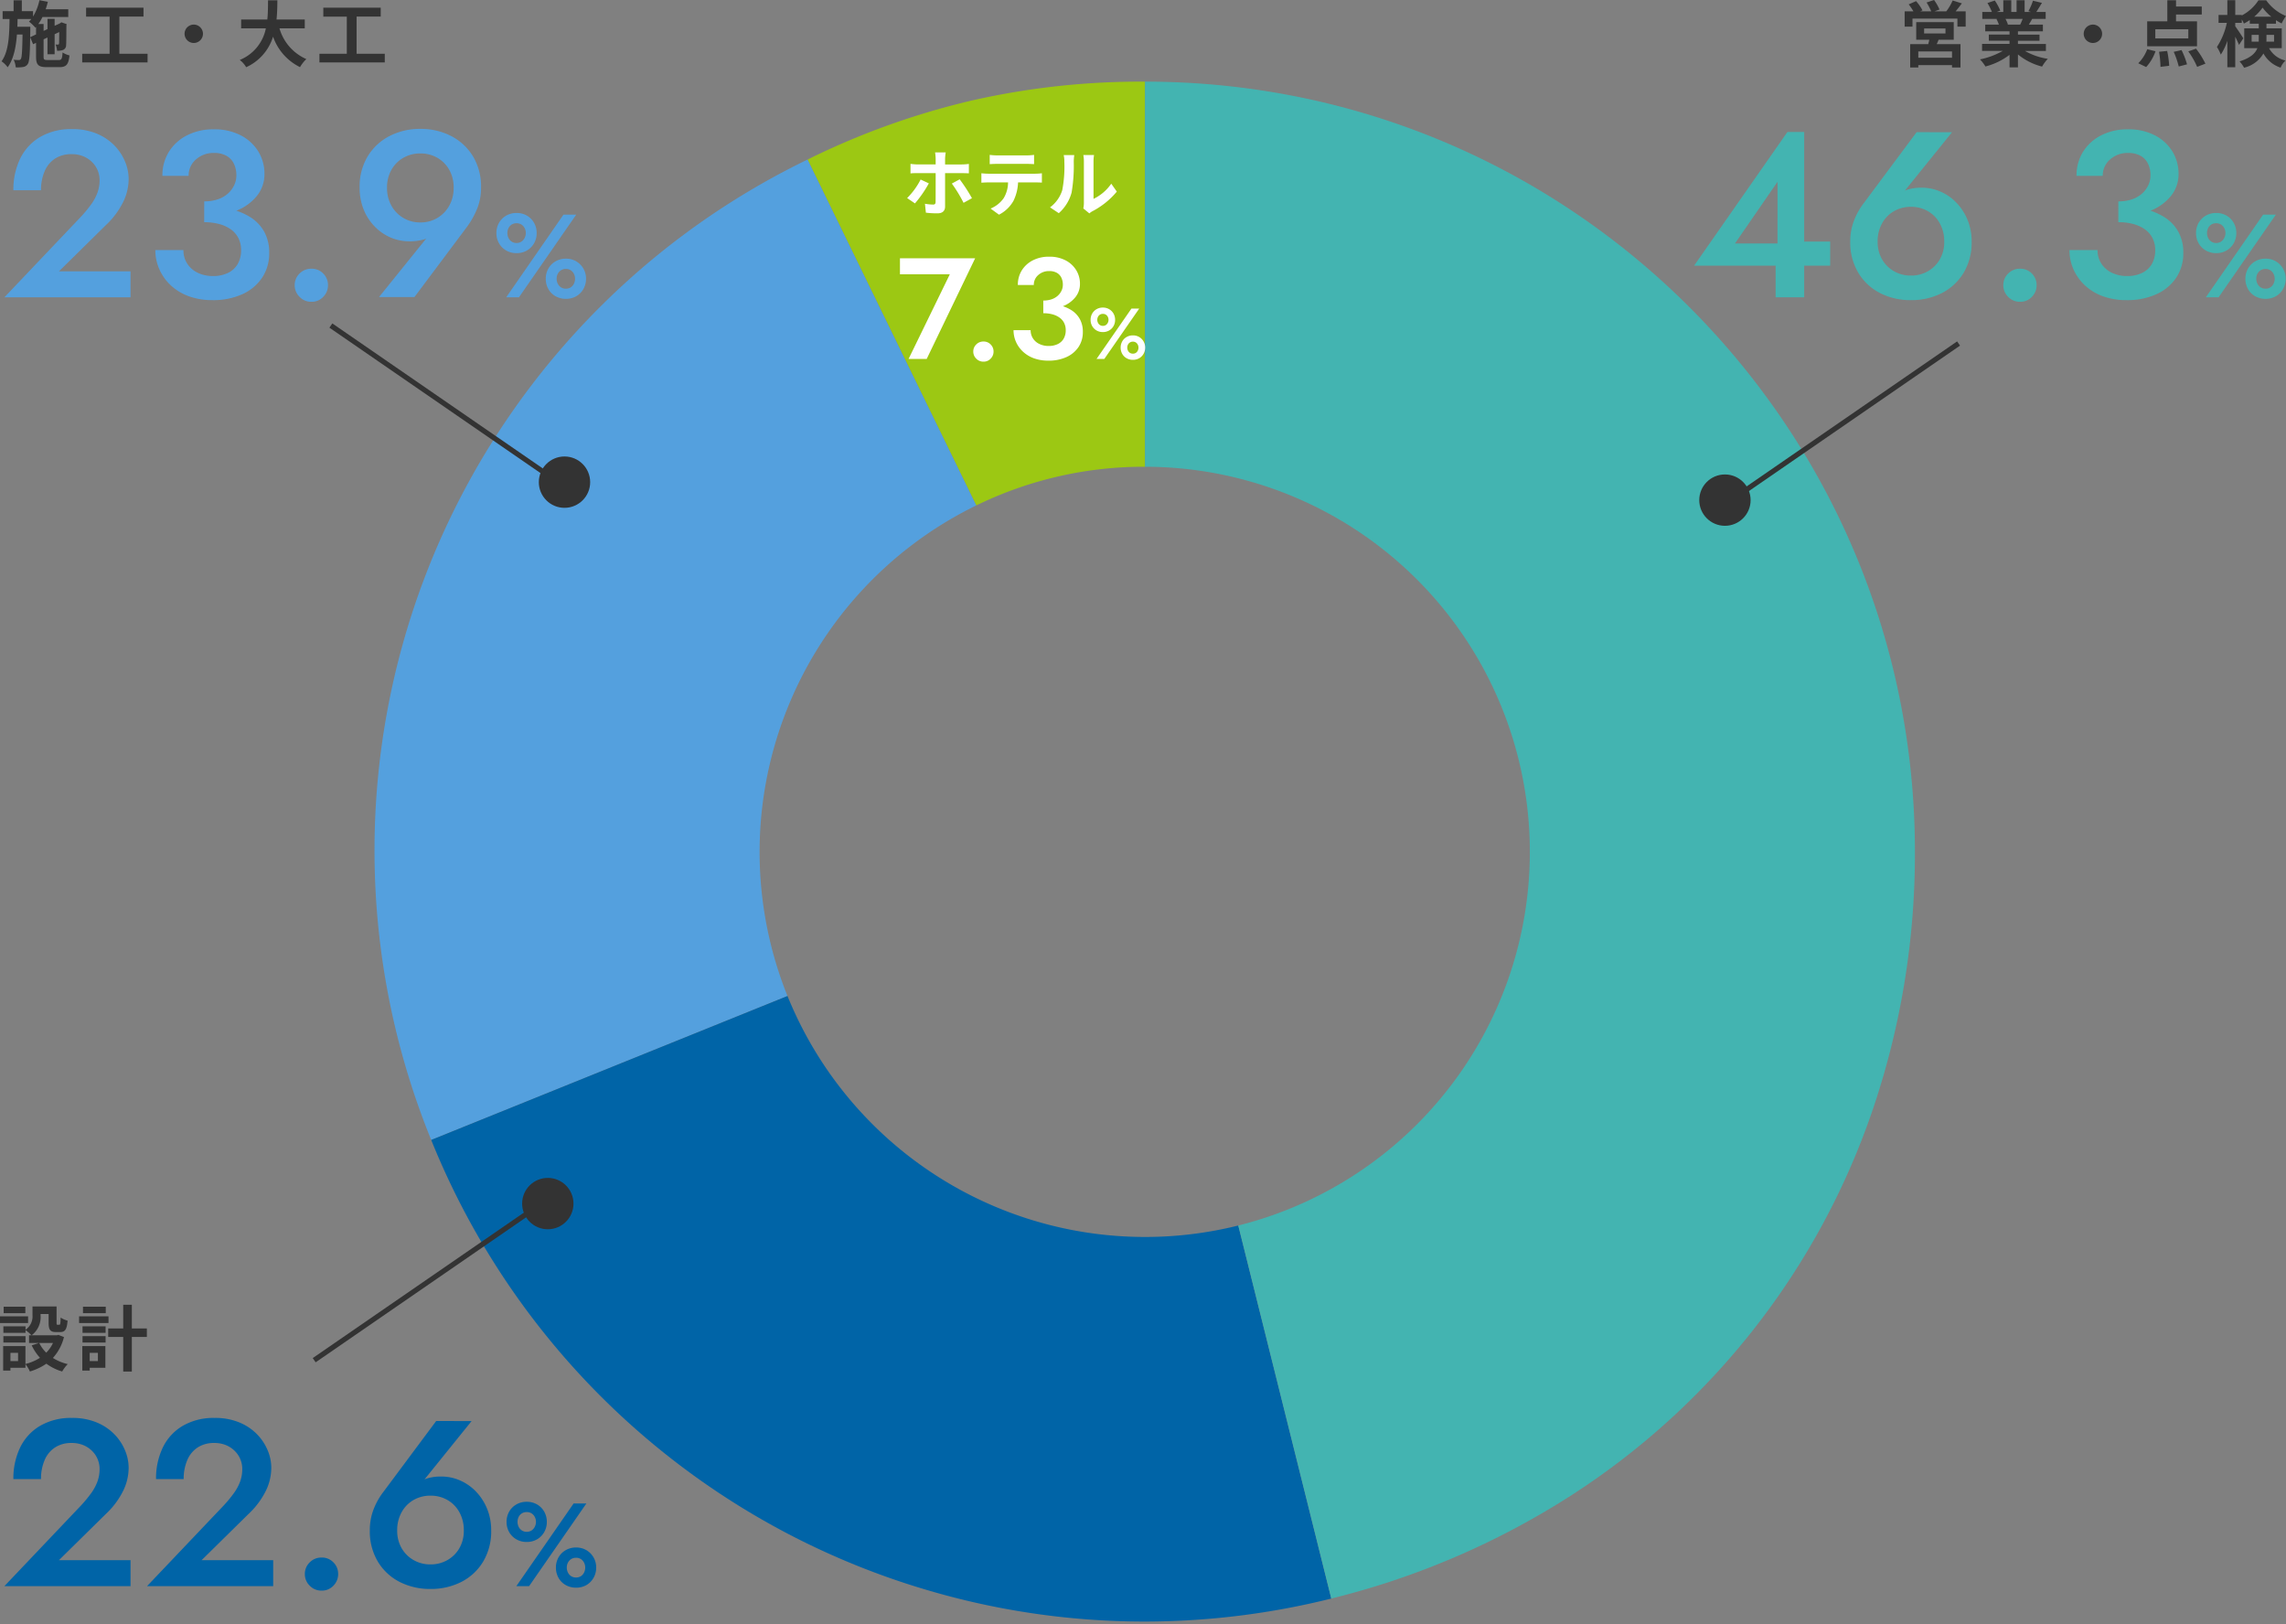 <svg xmlns="http://www.w3.org/2000/svg" width="445.208" height="316.302" viewBox="0 0 445.208 316.302"><rect x="0" y="0" width="445.208" height="316.302" fill="#808080" stroke="none"/><g transform="translate(11010.938 -596.1)"><path d="M42.189,82.539h0L9.334,15.175A148.368,148.368,0,0,1,41.3,3.681,148.369,148.369,0,0,1,75.063,0V75H75a74.283,74.283,0,0,0-32.81,7.539Z" transform="translate(-10863 612)" fill="#9cc813"/><path d="M42.409,82.988l-.219-.449-.449.219L8.665,14.945l.449-.219A148.863,148.863,0,0,1,41.184,3.193,148.862,148.862,0,0,1,75.063-.5h.5v76H75A73.786,73.786,0,0,0,42.409,82.988ZM10,15.406,42.421,81.872A74.749,74.749,0,0,1,74.563,74.5V.5A147.565,147.565,0,0,0,41.409,4.168,147.566,147.566,0,0,0,10,15.406Z" transform="translate(-10863 612)" fill="rgba(0,0,0,0)"/><path d="M11.043,190.931h0A149.49,149.49,0,0,1,84.334,0L117.19,67.364A75.087,75.087,0,0,0,80.431,162.9L11.043,190.931Z" transform="translate(-10938.001 627.175)" fill="#54a0de"/><path d="M11.219,191.4l-.2-.458-.439.177A149.99,149.99,0,0,1,84.115-.449l.449-.219,33.294,68.263-.45.219a74.587,74.587,0,0,0-36.515,94.9l.187.464ZM84.1.669A148.984,148.984,0,0,0,11.32,190.279l68.462-27.66a75.589,75.589,0,0,1,36.741-95.485Z" transform="translate(-10938.001 627.175)" fill="rgba(0,0,0,0)"/><path d="M138.936,224.9a149.331,149.331,0,0,1-43.693-6.536A149.718,149.718,0,0,1,0,131.106l69.388-28.035a75.118,75.118,0,0,0,87.792,44.7l18.113,72.65A150.435,150.435,0,0,1,138.936,224.9Z" transform="translate(-10926.958 687)" fill="#0064a7"/><path d="M138.936,225.4A149.83,149.83,0,0,1,95.1,218.844,150.218,150.218,0,0,1-.464,131.293l-.187-.464L69.664,102.42l.187.464a74.619,74.619,0,0,0,87.207,44.4l.485-.121L175.9,220.786l-.485.121A150.938,150.938,0,0,1,138.936,225.4ZM.652,131.382a149.289,149.289,0,0,0,174.035,88.675l-17.872-71.681a75.62,75.62,0,0,1-87.7-44.655Z" transform="translate(-10926.958 687)" fill="rgba(0,0,0,0)"/><path d="M111.335,295.422h0l-18.114-72.65A75.01,75.01,0,0,0,75.062,75V0a151.039,151.039,0,0,1,30.218,3.046,149.114,149.114,0,0,1,53.614,22.561,150.765,150.765,0,0,1,40.5,40.5,149.116,149.116,0,0,1,22.561,53.614A151.043,151.043,0,0,1,225,149.938,155,155,0,0,1,216.855,200a144.771,144.771,0,0,1-58.914,75.405,154.994,154.994,0,0,1-46.606,20.014Z" transform="translate(-10863 612)" fill="#43b4b1"/><path d="M111.456,295.907l-.121-.485-.485.121L92.615,222.407l.485-.121A74.51,74.51,0,0,0,75.061,75.5h-.5V-.5h.5A151.541,151.541,0,0,1,105.38,2.556a149.613,149.613,0,0,1,53.794,22.636,151.266,151.266,0,0,1,40.634,40.634,149.617,149.617,0,0,1,22.637,53.794,151.545,151.545,0,0,1,3.056,30.318,155.493,155.493,0,0,1-8.171,50.225,145.27,145.27,0,0,1-59.116,75.665A155.491,155.491,0,0,1,111.456,295.907ZM93.827,223.134,111.7,294.815a154.414,154.414,0,0,0,45.972-19.827,144.271,144.271,0,0,0,58.711-75.146,154.5,154.5,0,0,0,8.118-49.9,150.545,150.545,0,0,0-3.036-30.118,148.617,148.617,0,0,0-22.485-53.434A149.878,149.878,0,0,0,133.23,12.243a148.687,148.687,0,0,0-28.05-8.707A150.512,150.512,0,0,0,75.562.5v74A75.511,75.511,0,0,1,93.827,223.134Z" transform="translate(-10863 612)" fill="rgba(0,0,0,0)"/><path d="M5.936-4.662l.028-1.4v-.63H3.444c.014-.49.028-.994.042-1.5H6.16a5.219,5.219,0,0,1-.448.5A9.079,9.079,0,0,1,6.958-6.51l.126-.14v1.456ZM9.352-.21c-.7,0-.8-.084-.8-.658V-4.242l.756-.35V-1.33H10.7V-5.236l.9-.42c-.014,1.33-.014,2.1-.042,2.226-.014.182-.084.21-.2.21s-.308,0-.476-.014a3.791,3.791,0,0,1,.294,1.218,3.2,3.2,0,0,0,1.162-.154.982.982,0,0,0,.6-.966c.042-.42.042-1.848.056-3.836l.056-.224L12.012-7.56l-.252.182-.056.042L10.7-6.874V-8.232H9.31v2l-.756.35V-7.224H7.532a9.117,9.117,0,0,0,.8-1.358h5.026v-1.512H8.96c.154-.476.308-.966.42-1.456l-1.638-.308A10.113,10.113,0,0,1,6.5-8.68V-9.73H4.312v-2.114h-1.6V-9.73H.574v1.54H1.918C1.876-4.956,1.75-1.876.364.042A4.941,4.941,0,0,1,1.554,1.2C2.716-.392,3.164-2.66,3.36-5.18H4.452C4.4-1.89,4.312-.714,4.13-.434a.407.407,0,0,1-.406.224A7.82,7.82,0,0,1,2.716-.266a3.909,3.909,0,0,1,.406,1.484,7.318,7.318,0,0,0,1.442-.07,1.254,1.254,0,0,0,.9-.574c.322-.448.42-1.792.476-5.222L6.51-3.29l.574-.266V-.868c0,1.6.448,2.044,2.1,2.044h2.45c1.358,0,1.778-.532,1.96-2.282A4.586,4.586,0,0,1,12.25-1.68c-.084,1.232-.2,1.47-.742,1.47ZM23.31-1.428V-8.666h4.7V-10.4H16.828v1.736h4.578v7.238H16.072V.252H28.8v-1.68ZM37.8-7.112A1.8,1.8,0,0,0,36.008-5.32,1.8,1.8,0,0,0,37.8-3.528,1.8,1.8,0,0,0,39.592-5.32,1.8,1.8,0,0,0,37.8-7.112Zm21.616.728V-8.106h-5.5c.14-1.3.154-2.59.168-3.738h-1.82c-.014,1.148,0,2.422-.14,3.738h-5.1v1.722h4.816A8.393,8.393,0,0,1,46.76-.224,4.933,4.933,0,0,1,48.006,1.19a9.636,9.636,0,0,0,5.236-5.95,10.443,10.443,0,0,0,5.25,5.936A6.7,6.7,0,0,1,59.724-.392a9.342,9.342,0,0,1-5.236-5.992ZM69.51-1.428V-8.666h4.7V-10.4H63.028v1.736h4.578v7.238H62.272V.252H75v-1.68Z" transform="translate(-11011 608)" fill="#333"/><path d="M.92,0H25.484V-5.06H11.546l9.108-8.97a15.747,15.747,0,0,0,3.22-4.186,10.29,10.29,0,0,0,1.242-4.876,8.786,8.786,0,0,0-.69-3.312,9.937,9.937,0,0,0-2.047-3.128,10.32,10.32,0,0,0-3.427-2.323,12.193,12.193,0,0,0-4.876-.9,11.883,11.883,0,0,0-6.21,1.541,9.871,9.871,0,0,0-3.887,4.232,13.847,13.847,0,0,0-1.311,6.141H8.05a9.126,9.126,0,0,1,.713-3.726,5.437,5.437,0,0,1,2.047-2.461,5.776,5.776,0,0,1,3.174-.851,5.875,5.875,0,0,1,2.346.437,5.288,5.288,0,0,1,1.725,1.173,4.824,4.824,0,0,1,1.058,1.633,5.025,5.025,0,0,1,.345,1.817,7.143,7.143,0,0,1-.414,2.438,9.411,9.411,0,0,1-1.242,2.3,25.391,25.391,0,0,1-1.978,2.392ZM39.836-15.778a16.845,16.845,0,0,0,6.049-1.012,9.6,9.6,0,0,0,4.163-2.9,6.7,6.7,0,0,0,1.518-4.324,8.287,8.287,0,0,0-1.173-4.347,8.622,8.622,0,0,0-3.381-3.151,11.063,11.063,0,0,0-5.336-1.2,11.1,11.1,0,0,0-5.2,1.173,8.888,8.888,0,0,0-3.519,3.2,8.667,8.667,0,0,0-1.265,4.692H36.8a4.089,4.089,0,0,1,1.426-3.2,5.08,5.08,0,0,1,3.5-1.265,4.861,4.861,0,0,1,2.438.552,3.517,3.517,0,0,1,1.449,1.541,5.126,5.126,0,0,1,.483,2.277,4.449,4.449,0,0,1-.437,1.932,5.084,5.084,0,0,1-1.242,1.633,5.651,5.651,0,0,1-1.955,1.1,8.127,8.127,0,0,1-2.622.391ZM41.446.552a13.671,13.671,0,0,0,5.8-1.15,9.12,9.12,0,0,0,3.864-3.22,8.5,8.5,0,0,0,1.38-4.83,8.3,8.3,0,0,0-.966-4.117,7.916,7.916,0,0,0-2.691-2.829A12.3,12.3,0,0,0,44.8-17.2a23.105,23.105,0,0,0-4.968-.506v3.082a10.987,10.987,0,0,1,2.967.368A6.967,6.967,0,0,1,45.057-13.2a4.681,4.681,0,0,1,1.449,1.7,5.074,5.074,0,0,1,.506,2.3,5.285,5.285,0,0,1-.667,2.737,4.351,4.351,0,0,1-1.909,1.725,6.61,6.61,0,0,1-2.9.6,6.738,6.738,0,0,1-2.921-.621,4.971,4.971,0,0,1-2.07-1.771A4.732,4.732,0,0,1,35.788-9.2H30.314A9.179,9.179,0,0,0,31.1-5.451a9.519,9.519,0,0,0,2.231,3.128,10.264,10.264,0,0,0,3.5,2.116A13.229,13.229,0,0,0,41.446.552Zm16.008-2.9A3.126,3.126,0,0,0,58.4-.092,3.119,3.119,0,0,0,60.72.874a3.045,3.045,0,0,0,2.3-.966,3.166,3.166,0,0,0,.92-2.254,3.142,3.142,0,0,0-.92-2.277,3.081,3.081,0,0,0-2.3-.943,3.157,3.157,0,0,0-2.323.943A3.1,3.1,0,0,0,57.454-2.346Zm30.958-19a7.028,7.028,0,0,1-.851,3.5,6.329,6.329,0,0,1-2.323,2.392,6.363,6.363,0,0,1-3.312.874,6.363,6.363,0,0,1-3.312-.874,6.329,6.329,0,0,1-2.323-2.392,7.027,7.027,0,0,1-.851-3.5,6.9,6.9,0,0,1,.851-3.473,6.205,6.205,0,0,1,2.323-2.346,6.5,6.5,0,0,1,3.312-.851,6.5,6.5,0,0,1,3.312.851,6.205,6.205,0,0,1,2.323,2.346A6.9,6.9,0,0,1,88.412-21.344ZM80.776-.046,91.034-13.754a16.4,16.4,0,0,0,1.932-3.45,10.705,10.705,0,0,0,.782-4.14,11.4,11.4,0,0,0-1.587-6.141,10.723,10.723,0,0,0-4.255-3.933,12.822,12.822,0,0,0-5.98-1.38,12.822,12.822,0,0,0-5.98,1.38,10.723,10.723,0,0,0-4.255,3.933A11.4,11.4,0,0,0,70.1-21.344a11.177,11.177,0,0,0,.782,4.232,10.1,10.1,0,0,0,2.162,3.335,9.633,9.633,0,0,0,3.1,2.139,9.221,9.221,0,0,0,3.657.736,9.815,9.815,0,0,0,2.829-.368,5.011,5.011,0,0,0,2.277-1.564l-.828.138L73.876-.046ZM96.738-12.512a3.964,3.964,0,0,0,.494,1.967,3.733,3.733,0,0,0,1.391,1.415,3.909,3.909,0,0,0,2.024.529,3.937,3.937,0,0,0,2.059-.529,3.758,3.758,0,0,0,1.38-1.415,3.964,3.964,0,0,0,.495-1.967,3.964,3.964,0,0,0-.495-1.966,3.758,3.758,0,0,0-1.38-1.415,3.937,3.937,0,0,0-2.059-.529,3.909,3.909,0,0,0-2.024.529,3.733,3.733,0,0,0-1.391,1.415A3.964,3.964,0,0,0,96.738-12.512Zm2.139,0a2.129,2.129,0,0,1,.218-.966,1.691,1.691,0,0,1,.621-.69,1.713,1.713,0,0,1,.931-.253,1.742,1.742,0,0,1,.966.253,1.8,1.8,0,0,1,.621.69,2.042,2.042,0,0,1,.23.966,2.063,2.063,0,0,1-.23.955,1.875,1.875,0,0,1-.621.713,1.685,1.685,0,0,1-.966.265,1.657,1.657,0,0,1-.931-.265,1.754,1.754,0,0,1-.621-.713A2.151,2.151,0,0,1,98.877-12.512Zm7.475,8.9a4.029,4.029,0,0,0,.494,1.978,3.628,3.628,0,0,0,1.392,1.414A3.976,3.976,0,0,0,110.262.3a3.943,3.943,0,0,0,2.047-.518,3.761,3.761,0,0,0,1.38-1.414,3.956,3.956,0,0,0,.506-1.978,3.893,3.893,0,0,0-.506-1.967,3.875,3.875,0,0,0-1.38-1.415,3.876,3.876,0,0,0-2.047-.529,3.909,3.909,0,0,0-2.024.529,3.733,3.733,0,0,0-1.392,1.415A3.964,3.964,0,0,0,106.352-3.611Zm2.116,0a2.059,2.059,0,0,1,.219-.955,1.793,1.793,0,0,1,.621-.69,1.7,1.7,0,0,1,.955-.265,1.685,1.685,0,0,1,.966.265,1.8,1.8,0,0,1,.609.7,2.079,2.079,0,0,1,.219.943,2.151,2.151,0,0,1-.219.954,1.786,1.786,0,0,1-.609.713,1.685,1.685,0,0,1-.966.265,1.7,1.7,0,0,1-.955-.265,1.754,1.754,0,0,1-.621-.713A2.151,2.151,0,0,1,108.468-3.611ZM109.8-16.1,98.647,0h2.484l11.155-16.1Z" transform="translate(-11011 654)" fill="#54a0de"/><g transform="translate(-11180 -471)"><path d="M44.716,31.412l-45-31L.284-.412l45,31Z" transform="translate(233.5 1130.5)" fill="#333"/><circle cx="5" cy="5" r="5" transform="translate(274 1156)" fill="#333"/></g><path d="M-65.24-.658h-6.566V-1.876h6.566Zm-5.432-5.7h4.158v.98h-4.158Zm5.768,2.2v-3.43h-7.308v3.43h2.548c-.056.28-.14.574-.21.854h-3.514v4.55h1.582V.784h6.566v.462h1.652V-3.3h-4.634c.126-.266.252-.546.364-.854Zm.364-5.53c.392-.462.812-1.022,1.218-1.554l-1.792-.56A10.47,10.47,0,0,1-66.36-9.688h-2.3l.98-.364A9.42,9.42,0,0,0-68.74-11.9l-1.456.49a11.43,11.43,0,0,1,.91,1.722h-2.156l.448-.2a9.039,9.039,0,0,0-1.246-1.792l-1.442.63a11.05,11.05,0,0,1,.924,1.358h-1.708v2.982h1.526V-8.274h8.75v1.568h1.61V-9.688Zm13.062,1.47c-.154.378-.322.784-.49,1.12h-2.618l.238-.042a7.521,7.521,0,0,0-.476-1.078Zm4.522,6.244V-3.346H-52.4v-.616h4.2v-1.2h-4.2V-5.8h4.858V-7.1h-2.744c.21-.336.434-.714.658-1.12H-47V-9.576h-1.82c.322-.49.7-1.12,1.092-1.764l-1.75-.42a11.277,11.277,0,0,1-.882,2.03l.5.154H-51.1v-2.282h-1.568v2.282H-53.7v-2.282h-1.554v2.282h-1.274l.686-.252A10.594,10.594,0,0,0-56.91-11.8l-1.428.49a12.549,12.549,0,0,1,.868,1.736h-1.876v1.358h2.926l-.168.028A6.291,6.291,0,0,1-56.112-7.1h-2.66v1.3h4.732v.63h-4.032v1.2h4.032v.616h-5.348v1.372h4.018A14.708,14.708,0,0,1-59.794-.336,7.766,7.766,0,0,1-58.73,1.05a13.28,13.28,0,0,0,4.69-2.268V1.218H-52.4V-1.3a11.95,11.95,0,0,0,4.7,2.366,7.831,7.831,0,0,1,1.12-1.512,12.507,12.507,0,0,1-4.438-1.526ZM-37.8-7.112A1.8,1.8,0,0,0-39.592-5.32,1.8,1.8,0,0,0-37.8-3.528,1.8,1.8,0,0,0-36.008-5.32,1.8,1.8,0,0,0-37.8-7.112Zm18.578,2.688h-6.426V-6.2h6.426Zm1.694-3.318h-4.088v-1.33H-16.6v-1.554h-5.012v-1.232H-23.31v4.116h-3.92v4.858h9.7Zm-9.9,8.9a8.94,8.94,0,0,0,1.82-3.08l-1.61-.392A7.71,7.71,0,0,1-28.966.42ZM-24.92-1.82a20.039,20.039,0,0,1,.28,2.94l1.694-.21a18.756,18.756,0,0,0-.392-2.884Zm2.856.014a17.348,17.348,0,0,1,.98,2.856l1.61-.42a15.2,15.2,0,0,0-1.064-2.772Zm2.842-.084A15.481,15.481,0,0,1-17.5,1.12L-15.89.5a16.361,16.361,0,0,0-1.834-2.926Zm12.334-1.9V-5.11H-5.5v.84c0,.154,0,.322-.014.476ZM-2.52-5.11v1.316h-1.5C-4-3.934-4-4.088-4-4.228V-5.11ZM-6.384-8.652A8.946,8.946,0,0,0-4.76-10.416,9.477,9.477,0,0,0-3.066-8.652ZM-1.022-2.52V-6.384H-4v-.9h1.848v-.686a11.288,11.288,0,0,0,1.106.644A9.442,9.442,0,0,1-.2-8.778a8.859,8.859,0,0,1-3.85-3.066H-5.558A8.676,8.676,0,0,1-8.806-8.89v-.1H-10.08v-2.87h-1.54v2.87h-1.708v1.54h1.61a13.827,13.827,0,0,1-1.932,4.7,8.222,8.222,0,0,1,.756,1.484A11.2,11.2,0,0,0-11.62-3.948V1.2h1.54v-5.95c.294.588.574,1.19.728,1.6l.84-1.288c-.21-.35-1.19-1.848-1.568-2.338v-.672h1.274V-8.12a6.256,6.256,0,0,1,.406.812,8.873,8.873,0,0,0,1.148-.686v.714H-5.5v.9H-8.33V-2.52h2.562C-6.16-1.526-7.1-.616-9.24.056a6.377,6.377,0,0,1,.882,1.232A5.98,5.98,0,0,0-4.592-1.484,5.924,5.924,0,0,0-1.246,1.274,3.959,3.959,0,0,1-.294-.112,4.878,4.878,0,0,1-3.5-2.52Z" transform="translate(-10565.534 608)" fill="#333"/><path d="M-115.9-6.164h26.5v-4.692h-6.578l-.782.368h-11.178l8.28-12.006V-8.6l-.368.506V0h5.566V-32.2h-3.266Zm35.742-4.692a7.158,7.158,0,0,1,.851-3.519,6.117,6.117,0,0,1,2.323-2.392,6.5,6.5,0,0,1,3.312-.851,6.5,6.5,0,0,1,3.312.851,6.117,6.117,0,0,1,2.323,2.392,7.158,7.158,0,0,1,.851,3.519,6.772,6.772,0,0,1-.851,3.45,6.254,6.254,0,0,1-2.323,2.323,6.5,6.5,0,0,1-3.312.851,6.5,6.5,0,0,1-3.312-.851A6.254,6.254,0,0,1-79.3-7.406,6.772,6.772,0,0,1-80.155-10.856Zm7.59-21.3L-82.777-18.446a13.644,13.644,0,0,0-1.955,3.427,11.168,11.168,0,0,0-.759,4.163A11.433,11.433,0,0,0-83.9-4.738,10.509,10.509,0,0,0-79.649-.805,13,13,0,0,0-73.669.552a13,13,0,0,0,5.98-1.357,10.509,10.509,0,0,0,4.255-3.933,11.433,11.433,0,0,0,1.587-6.118,10.9,10.9,0,0,0-.805-4.232,10.608,10.608,0,0,0-2.162-3.335,9.613,9.613,0,0,0-3.105-2.162,9.032,9.032,0,0,0-3.634-.759,9.222,9.222,0,0,0-2.852.391,5.223,5.223,0,0,0-2.254,1.587l.782-.138,10.212-12.65ZM-55.683-2.346A3.126,3.126,0,0,0-54.74-.092a3.119,3.119,0,0,0,2.323.966,3.045,3.045,0,0,0,2.3-.966,3.166,3.166,0,0,0,.92-2.254,3.142,3.142,0,0,0-.92-2.277,3.081,3.081,0,0,0-2.3-.943,3.157,3.157,0,0,0-2.323.943A3.1,3.1,0,0,0-55.683-2.346Zm22.4-13.432a16.845,16.845,0,0,0,6.049-1.012,9.6,9.6,0,0,0,4.163-2.9,6.7,6.7,0,0,0,1.518-4.324,8.287,8.287,0,0,0-1.173-4.347A8.622,8.622,0,0,0-26.1-31.51a11.063,11.063,0,0,0-5.336-1.2,11.1,11.1,0,0,0-5.2,1.173,8.888,8.888,0,0,0-3.519,3.2,8.667,8.667,0,0,0-1.265,4.692h5.106a4.089,4.089,0,0,1,1.426-3.2,5.08,5.08,0,0,1,3.5-1.265,4.861,4.861,0,0,1,2.438.552,3.517,3.517,0,0,1,1.449,1.541,5.126,5.126,0,0,1,.483,2.277,4.449,4.449,0,0,1-.437,1.932A5.084,5.084,0,0,1-28.7-20.171a5.651,5.651,0,0,1-1.955,1.1,8.127,8.127,0,0,1-2.622.391Zm1.61,16.33a13.671,13.671,0,0,0,5.8-1.15,9.12,9.12,0,0,0,3.864-3.22,8.5,8.5,0,0,0,1.38-4.83,8.3,8.3,0,0,0-.966-4.117,7.916,7.916,0,0,0-2.691-2.829,12.3,12.3,0,0,0-4.025-1.61,23.105,23.105,0,0,0-4.968-.506v3.082a10.987,10.987,0,0,1,2.967.368A6.967,6.967,0,0,1-28.06-13.2a4.681,4.681,0,0,1,1.449,1.7A5.074,5.074,0,0,1-26.1-9.2a5.285,5.285,0,0,1-.667,2.737,4.351,4.351,0,0,1-1.909,1.725,6.61,6.61,0,0,1-2.9.6A6.738,6.738,0,0,1-34.5-4.761a4.971,4.971,0,0,1-2.07-1.771A4.732,4.732,0,0,1-37.329-9.2H-42.8a9.179,9.179,0,0,0,.782,3.749A9.519,9.519,0,0,0-39.79-2.323a10.264,10.264,0,0,0,3.5,2.116A13.229,13.229,0,0,0-31.671.552Zm13.524-13.064a3.964,3.964,0,0,0,.494,1.967,3.733,3.733,0,0,0,1.392,1.415,3.909,3.909,0,0,0,2.024.529,3.937,3.937,0,0,0,2.059-.529,3.758,3.758,0,0,0,1.38-1.415,3.964,3.964,0,0,0,.495-1.967,3.964,3.964,0,0,0-.495-1.966,3.758,3.758,0,0,0-1.38-1.415,3.937,3.937,0,0,0-2.059-.529,3.909,3.909,0,0,0-2.024.529,3.733,3.733,0,0,0-1.392,1.415A3.964,3.964,0,0,0-18.147-12.512Zm2.139,0a2.129,2.129,0,0,1,.219-.966,1.691,1.691,0,0,1,.621-.69,1.713,1.713,0,0,1,.932-.253,1.742,1.742,0,0,1,.966.253,1.8,1.8,0,0,1,.621.69,2.042,2.042,0,0,1,.23.966,2.063,2.063,0,0,1-.23.955,1.875,1.875,0,0,1-.621.713,1.685,1.685,0,0,1-.966.265,1.657,1.657,0,0,1-.932-.265,1.754,1.754,0,0,1-.621-.713A2.151,2.151,0,0,1-16.008-12.512Zm7.475,8.9a4.029,4.029,0,0,0,.495,1.978A3.628,3.628,0,0,0-6.647-.219,3.976,3.976,0,0,0-4.623.3,3.943,3.943,0,0,0-2.576-.219,3.761,3.761,0,0,0-1.2-1.633,3.956,3.956,0,0,0-.69-3.611,3.893,3.893,0,0,0-1.2-5.578a3.875,3.875,0,0,0-1.38-1.415,3.876,3.876,0,0,0-2.047-.529,3.909,3.909,0,0,0-2.024.529A3.733,3.733,0,0,0-8.038-5.578,3.964,3.964,0,0,0-8.533-3.611Zm2.116,0A2.059,2.059,0,0,1-6.2-4.566a1.793,1.793,0,0,1,.621-.69,1.7,1.7,0,0,1,.955-.265,1.685,1.685,0,0,1,.966.265,1.8,1.8,0,0,1,.609.7,2.079,2.079,0,0,1,.219.943,2.151,2.151,0,0,1-.219.954,1.786,1.786,0,0,1-.609.713,1.685,1.685,0,0,1-.966.265,1.7,1.7,0,0,1-.955-.265A1.754,1.754,0,0,1-6.2-2.657,2.151,2.151,0,0,1-6.417-3.611ZM-5.083-16.1-16.238,0h2.484L-2.6-16.1Z" transform="translate(-10565.103 654)" fill="#43b4b1"/><g transform="translate(-10680 663)"><path d="M.284,31.412l-.567-.824,45-31,.567.823Z" transform="translate(5.5)" fill="#333"/><circle cx="5" cy="5" r="5" transform="translate(0 25.5)" fill="#333"/></g><path d="M-24-11.424h-4.228v1.26H-24Zm.532,1.876h-5.474v1.316h5.474Zm-.5,3.864H-28.28v1.246h4.312Zm5.348,1.33a6.639,6.639,0,0,1-1.316,1.89,6.9,6.9,0,0,1-1.358-1.89Zm-6.8,3.528h-1.484v-1.61h1.484Zm7.854-5.1-.28.07h-4.928a4.432,4.432,0,0,0,1.736-3.906V-10h1.568V-8.3c0,1.386.322,1.82,1.442,1.82h.812c.938,0,1.3-.49,1.442-2.226A4.75,4.75,0,0,1-17.136-9.3c-.014,1.218-.07,1.4-.252,1.4h-.35c-.154,0-.182-.042-.182-.434v-3.136h-4.69V-9.8a3.146,3.146,0,0,1-1.358,2.87V-7.6H-28.28v1.274h4.312V-6.86a7.422,7.422,0,0,1,1.162,1.008h-.476v1.5h1.946l-1.428.462a9.736,9.736,0,0,0,1.61,2.422,9.178,9.178,0,0,1-2.828,1.2V-3.752h-4.34V1.022h1.414V.476h2.926V-.238A7.049,7.049,0,0,1-23.114,1.2,11.308,11.308,0,0,0-19.908-.322,9.757,9.757,0,0,0-16.828,1.2,7.174,7.174,0,0,1-15.75-.238a9.559,9.559,0,0,1-2.884-1.2,9.446,9.446,0,0,0,2.156-4.074Zm9.226-5.5h-4.438v1.26h4.438Zm.532,1.876h-5.726v1.316h5.726ZM-9.87-2.436v1.61h-1.6v-1.61Zm1.456-1.316h-4.494V1.022h1.442V.476h3.052Zm-4.452-.686h4.494V-5.684h-4.494Zm0-1.89h4.494V-7.6h-4.494Zm12.53-.854H-3.262V-11.8h-1.68v4.62H-7.868V-5.53h2.926V1.218h1.68V-5.53H-.336Z" transform="translate(-10982 862)" fill="#333"/><path d="M.92,0H25.484V-5.06H11.546l9.108-8.97a15.747,15.747,0,0,0,3.22-4.186,10.29,10.29,0,0,0,1.242-4.876,8.786,8.786,0,0,0-.69-3.312,9.937,9.937,0,0,0-2.047-3.128,10.32,10.32,0,0,0-3.427-2.323,12.193,12.193,0,0,0-4.876-.9,11.883,11.883,0,0,0-6.21,1.541,9.871,9.871,0,0,0-3.887,4.232,13.847,13.847,0,0,0-1.311,6.141H8.05a9.126,9.126,0,0,1,.713-3.726,5.437,5.437,0,0,1,2.047-2.461,5.776,5.776,0,0,1,3.174-.851,5.875,5.875,0,0,1,2.346.437,5.288,5.288,0,0,1,1.725,1.173,4.824,4.824,0,0,1,1.058,1.633,5.025,5.025,0,0,1,.345,1.817,7.143,7.143,0,0,1-.414,2.438,9.411,9.411,0,0,1-1.242,2.3,25.391,25.391,0,0,1-1.978,2.392ZM28.7,0H53.268V-5.06H39.33l9.108-8.97a15.747,15.747,0,0,0,3.22-4.186A10.29,10.29,0,0,0,52.9-23.092a8.786,8.786,0,0,0-.69-3.312,9.937,9.937,0,0,0-2.047-3.128,10.32,10.32,0,0,0-3.427-2.323,12.193,12.193,0,0,0-4.876-.9,11.883,11.883,0,0,0-6.21,1.541,9.871,9.871,0,0,0-3.887,4.232,13.847,13.847,0,0,0-1.311,6.141h5.382a9.126,9.126,0,0,1,.713-3.726,5.437,5.437,0,0,1,2.047-2.461,5.776,5.776,0,0,1,3.174-.851,5.875,5.875,0,0,1,2.346.437,5.288,5.288,0,0,1,1.725,1.173A4.824,4.824,0,0,1,46.9-24.633a5.025,5.025,0,0,1,.345,1.817,7.143,7.143,0,0,1-.414,2.438,9.411,9.411,0,0,1-1.242,2.3,25.391,25.391,0,0,1-1.978,2.392ZM59.432-2.346a3.126,3.126,0,0,0,.943,2.254A3.119,3.119,0,0,0,62.7.874,3.045,3.045,0,0,0,65-.092a3.166,3.166,0,0,0,.92-2.254A3.142,3.142,0,0,0,65-4.623a3.081,3.081,0,0,0-2.3-.943,3.157,3.157,0,0,0-2.323.943A3.1,3.1,0,0,0,59.432-2.346Zm17.986-8.51a7.158,7.158,0,0,1,.851-3.519,6.117,6.117,0,0,1,2.323-2.392,6.5,6.5,0,0,1,3.312-.851,6.5,6.5,0,0,1,3.312.851,6.117,6.117,0,0,1,2.323,2.392,7.158,7.158,0,0,1,.851,3.519,6.772,6.772,0,0,1-.851,3.45,6.254,6.254,0,0,1-2.323,2.323,6.5,6.5,0,0,1-3.312.851,6.5,6.5,0,0,1-3.312-.851,6.254,6.254,0,0,1-2.323-2.323A6.772,6.772,0,0,1,77.418-10.856Zm7.59-21.3L74.8-18.446a13.644,13.644,0,0,0-1.955,3.427,11.168,11.168,0,0,0-.759,4.163,11.433,11.433,0,0,0,1.587,6.118A10.509,10.509,0,0,0,77.924-.805,13,13,0,0,0,83.9.552a13,13,0,0,0,5.98-1.357,10.509,10.509,0,0,0,4.255-3.933,11.433,11.433,0,0,0,1.587-6.118,10.9,10.9,0,0,0-.805-4.232,10.608,10.608,0,0,0-2.162-3.335,9.613,9.613,0,0,0-3.105-2.162,9.032,9.032,0,0,0-3.634-.759,9.222,9.222,0,0,0-2.852.391,5.223,5.223,0,0,0-2.254,1.587L81.7-19.5l10.212-12.65ZM98.716-12.512a3.964,3.964,0,0,0,.494,1.967A3.733,3.733,0,0,0,100.6-9.131a3.909,3.909,0,0,0,2.024.529,3.937,3.937,0,0,0,2.059-.529,3.758,3.758,0,0,0,1.38-1.415,3.964,3.964,0,0,0,.495-1.967,3.964,3.964,0,0,0-.495-1.966,3.758,3.758,0,0,0-1.38-1.415,3.937,3.937,0,0,0-2.059-.529,3.909,3.909,0,0,0-2.024.529,3.733,3.733,0,0,0-1.391,1.415A3.964,3.964,0,0,0,98.716-12.512Zm2.139,0a2.129,2.129,0,0,1,.218-.966,1.691,1.691,0,0,1,.621-.69,1.713,1.713,0,0,1,.931-.253,1.742,1.742,0,0,1,.966.253,1.8,1.8,0,0,1,.621.69,2.042,2.042,0,0,1,.23.966,2.063,2.063,0,0,1-.23.955,1.875,1.875,0,0,1-.621.713,1.685,1.685,0,0,1-.966.265,1.657,1.657,0,0,1-.931-.265,1.754,1.754,0,0,1-.621-.713A2.151,2.151,0,0,1,100.855-12.512Zm7.475,8.9a4.029,4.029,0,0,0,.494,1.978,3.628,3.628,0,0,0,1.392,1.414A3.976,3.976,0,0,0,112.24.3a3.943,3.943,0,0,0,2.047-.518,3.761,3.761,0,0,0,1.38-1.414,3.956,3.956,0,0,0,.506-1.978,3.893,3.893,0,0,0-.506-1.967,3.875,3.875,0,0,0-1.38-1.415,3.876,3.876,0,0,0-2.047-.529,3.909,3.909,0,0,0-2.024.529,3.733,3.733,0,0,0-1.392,1.415A3.964,3.964,0,0,0,108.33-3.611Zm2.116,0a2.059,2.059,0,0,1,.219-.955,1.793,1.793,0,0,1,.621-.69,1.7,1.7,0,0,1,.955-.265,1.685,1.685,0,0,1,.966.265,1.8,1.8,0,0,1,.609.7,2.079,2.079,0,0,1,.219.943,2.151,2.151,0,0,1-.219.954,1.786,1.786,0,0,1-.609.713,1.685,1.685,0,0,1-.966.265,1.7,1.7,0,0,1-.955-.265,1.754,1.754,0,0,1-.621-.713A2.151,2.151,0,0,1,110.446-3.611ZM111.78-16.1,100.625,0h2.484l11.155-16.1Z" transform="translate(-11011 905)" fill="#0064a7"/><g transform="translate(-10949.75 825.5)"><path d="M.284,31.412l-.567-.824,45-31,.567.823Z" transform="translate(0 4.5)" fill="#333"/><circle cx="5" cy="5" r="5" transform="translate(40.5)" fill="#333"/></g><g transform="translate(-11186 -999)"><path d="M-23.667-16.492h9.716L-21.987,0h3.528l9.436-19.6H-23.667ZM-9.387-1.428A1.9,1.9,0,0,0-8.813-.056,1.9,1.9,0,0,0-7.4.532,1.853,1.853,0,0,0-6-.056a1.927,1.927,0,0,0,.56-1.372A1.913,1.913,0,0,0-6-2.814a1.876,1.876,0,0,0-1.4-.574,1.922,1.922,0,0,0-1.414.574A1.889,1.889,0,0,0-9.387-1.428ZM4.249-9.6a10.254,10.254,0,0,0,3.682-.616,5.846,5.846,0,0,0,2.534-1.764,4.08,4.08,0,0,0,.924-2.632,5.044,5.044,0,0,0-.714-2.646A5.248,5.248,0,0,0,8.617-19.18a6.734,6.734,0,0,0-3.248-.728,6.756,6.756,0,0,0-3.164.714A5.41,5.41,0,0,0,.063-17.248a5.275,5.275,0,0,0-.77,2.856H2.4a2.489,2.489,0,0,1,.868-1.946,3.092,3.092,0,0,1,2.128-.77,2.959,2.959,0,0,1,1.484.336,2.141,2.141,0,0,1,.882.938,3.12,3.12,0,0,1,.294,1.386,2.708,2.708,0,0,1-.266,1.176,3.094,3.094,0,0,1-.756.994,3.44,3.44,0,0,1-1.19.672,4.947,4.947,0,0,1-1.6.238Zm.98,9.94a8.321,8.321,0,0,0,3.528-.7,5.551,5.551,0,0,0,2.352-1.96,5.176,5.176,0,0,0,.84-2.94,5.051,5.051,0,0,0-.588-2.506A4.818,4.818,0,0,0,9.723-9.492a7.489,7.489,0,0,0-2.45-.98,14.064,14.064,0,0,0-3.024-.308V-8.9a6.688,6.688,0,0,1,1.806.224,4.241,4.241,0,0,1,1.372.644A2.849,2.849,0,0,1,8.309-7a3.088,3.088,0,0,1,.308,1.4,3.217,3.217,0,0,1-.406,1.666,2.648,2.648,0,0,1-1.162,1.05,4.023,4.023,0,0,1-1.764.364A4.1,4.1,0,0,1,3.507-2.9a3.026,3.026,0,0,1-1.26-1.078A2.88,2.88,0,0,1,1.785-5.6H-1.547a5.587,5.587,0,0,0,.476,2.282,5.794,5.794,0,0,0,1.358,1.9A6.248,6.248,0,0,0,2.415-.126,8.052,8.052,0,0,0,5.229.336Zm8.232-7.952a2.413,2.413,0,0,0,.3,1.2,2.272,2.272,0,0,0,.847.861,2.379,2.379,0,0,0,1.232.322,2.4,2.4,0,0,0,1.253-.322,2.288,2.288,0,0,0,.84-.861,2.413,2.413,0,0,0,.3-1.2,2.413,2.413,0,0,0-.3-1.2,2.288,2.288,0,0,0-.84-.861A2.4,2.4,0,0,0,15.841-10a2.379,2.379,0,0,0-1.232.322,2.272,2.272,0,0,0-.847.861A2.413,2.413,0,0,0,13.461-7.616Zm1.3,0A1.3,1.3,0,0,1,14.9-8.2a1.029,1.029,0,0,1,.378-.42,1.043,1.043,0,0,1,.567-.154,1.061,1.061,0,0,1,.588.154,1.1,1.1,0,0,1,.378.42,1.243,1.243,0,0,1,.14.588,1.256,1.256,0,0,1-.14.581,1.141,1.141,0,0,1-.378.434,1.026,1.026,0,0,1-.588.161,1.009,1.009,0,0,1-.567-.161,1.068,1.068,0,0,1-.378-.434A1.309,1.309,0,0,1,14.763-7.616ZM19.313-2.2a2.452,2.452,0,0,0,.3,1.2,2.209,2.209,0,0,0,.847.861,2.42,2.42,0,0,0,1.232.315,2.4,2.4,0,0,0,1.246-.315,2.289,2.289,0,0,0,.84-.861,2.408,2.408,0,0,0,.308-1.2,2.37,2.37,0,0,0-.308-1.2,2.359,2.359,0,0,0-.84-.861,2.359,2.359,0,0,0-1.246-.322,2.379,2.379,0,0,0-1.232.322,2.272,2.272,0,0,0-.847.861A2.413,2.413,0,0,0,19.313-2.2Zm1.288,0a1.253,1.253,0,0,1,.133-.581,1.091,1.091,0,0,1,.378-.42,1.034,1.034,0,0,1,.581-.161,1.026,1.026,0,0,1,.588.161,1.1,1.1,0,0,1,.371.427,1.266,1.266,0,0,1,.133.574,1.309,1.309,0,0,1-.133.581,1.087,1.087,0,0,1-.371.434,1.026,1.026,0,0,1-.588.161,1.034,1.034,0,0,1-.581-.161,1.068,1.068,0,0,1-.378-.434A1.309,1.309,0,0,1,20.6-2.2Zm.812-7.6L14.623,0h1.512l6.79-9.8Z" transform="translate(374 1665)" fill="#fff"/><path d="M8.246-11.214H6.174A9.3,9.3,0,0,1,6.286-10v1.12H2.73c-.434,0-.924-.056-1.344-.1v1.848c.392-.042.924-.056,1.344-.056H6.286v.014c0,.658,0,5.1-.014,5.614-.014.364-.14.5-.5.5A9.672,9.672,0,0,1,4.2-1.218L4.382.518A17.185,17.185,0,0,0,6.65.644c.994,0,1.47-.5,1.47-1.316v-6.51h3.262c.392,0,.938.014,1.372.042V-8.974a11.136,11.136,0,0,1-1.386.1H8.12V-10A8.612,8.612,0,0,1,8.246-11.214Zm-3.29,6.02-1.6-.742A14.089,14.089,0,0,1,.728-2.324L2.254-1.288A22.731,22.731,0,0,0,4.956-5.194Zm6.006-.784-1.526.826A26.889,26.889,0,0,1,11.718-1.4l1.638-.9A32.543,32.543,0,0,0,10.962-5.978Zm5.852-4.76v1.806c.434-.028,1.022-.056,1.512-.056H23.94c.49,0,1.036.028,1.512.056v-1.806a10.968,10.968,0,0,1-1.512.1H18.312A10.768,10.768,0,0,1,16.814-10.738ZM15.19-7.154V-5.32c.392-.028.924-.056,1.344-.056h3.85a6.016,6.016,0,0,1-.868,3.094,5.816,5.816,0,0,1-2.534,2L18.62.91a6.718,6.718,0,0,0,2.814-2.688,8.882,8.882,0,0,0,.9-3.6H25.7c.392,0,.924.014,1.274.042v-1.82A10.588,10.588,0,0,1,25.7-7.07h-9.17C16.1-7.07,15.61-7.112,15.19-7.154ZM35.042-.308l1.176.966a2.991,2.991,0,0,1,.6-.42,15.415,15.415,0,0,0,4.746-3.822l-1.078-1.54A8.865,8.865,0,0,1,37.03-2.17V-9.492a7.109,7.109,0,0,1,.1-1.218H35.042a6.207,6.207,0,0,1,.112,1.2v8.162A5.327,5.327,0,0,1,35.042-.308ZM28.56-.518,30.268.616A8.209,8.209,0,0,0,32.76-3.4a30.89,30.89,0,0,0,.42-6.02,9.221,9.221,0,0,1,.1-1.274H31.22a5.313,5.313,0,0,1,.126,1.288,24.125,24.125,0,0,1-.406,5.544A6.6,6.6,0,0,1,28.56-.518Z" transform="translate(351 1636)" fill="#fff"/></g></g></svg>